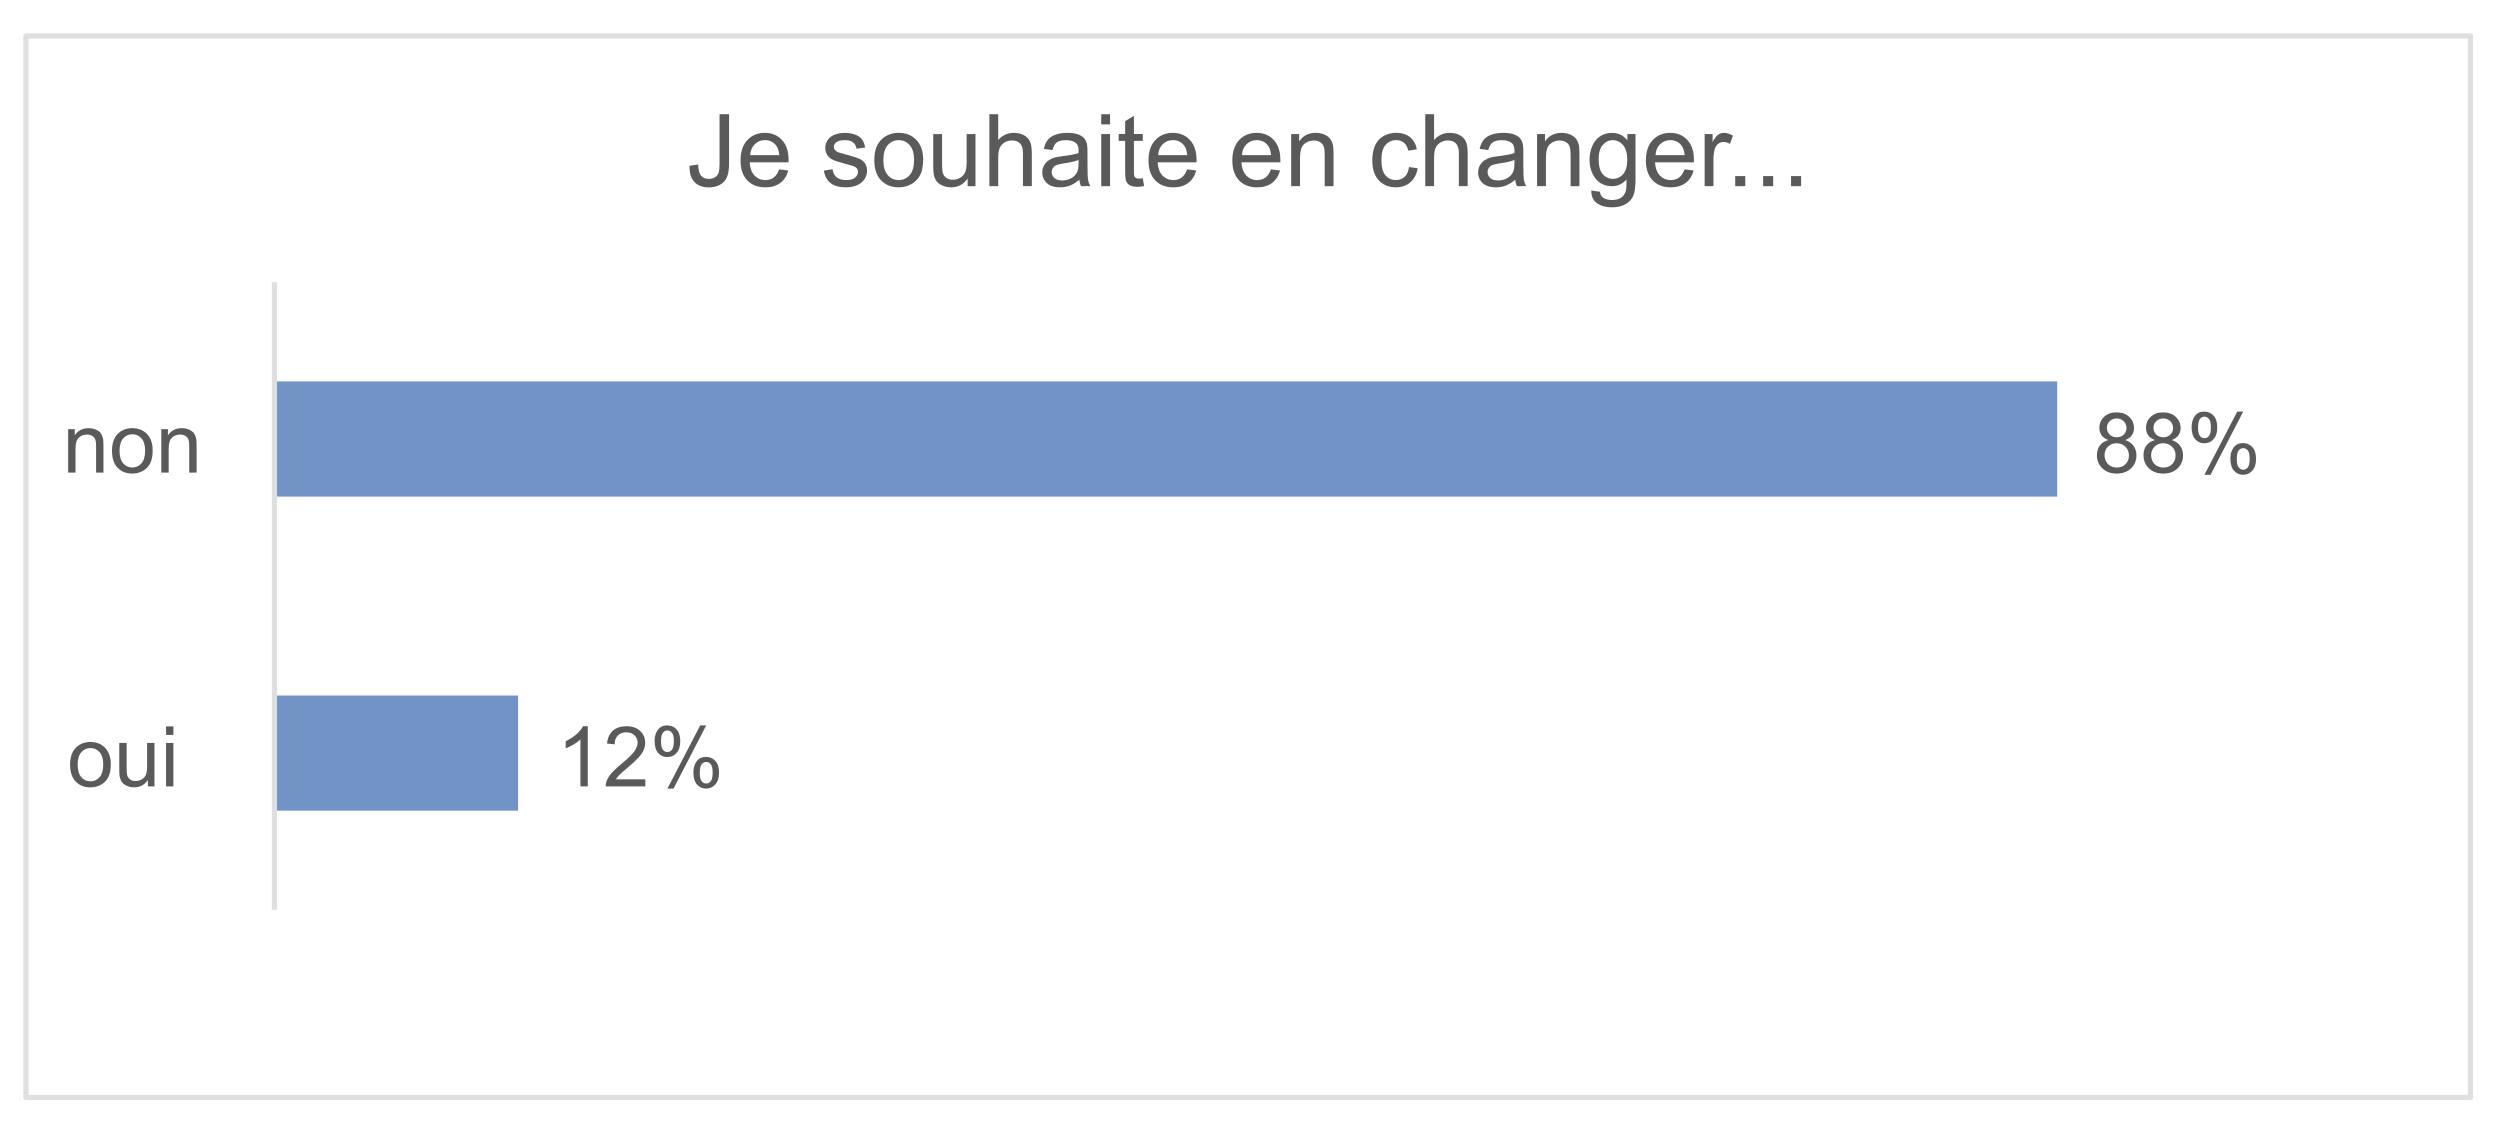 <?xml version="1.0" encoding="utf-8"?>
<!-- Generator: Adobe Illustrator 24.0.3, SVG Export Plug-In . SVG Version: 6.00 Build 0)  -->
<svg version="1.1" id="Calque_1" xmlns="http://www.w3.org/2000/svg" xmlns:xlink="http://www.w3.org/1999/xlink" x="0px" y="0px"
	 viewBox="0 0 1000 449.98" style="enable-background:new 0 0 1000 449.98;" xml:space="preserve">
<g>
	<path style="fill:#7193C6;" d="M822.87,198.64H108.81v-46.07h714.06V198.64z M207.23,324.28h-98.42v-46.07h98.42V324.28z"/>
</g>
<g>
	
		<line style="fill:none;stroke:#DFDFDF;stroke-width:2.094;stroke-linejoin:round;stroke-miterlimit:10;" x1="109.77" y1="363.91" x2="109.77" y2="112.87"/>
</g>
<g>
	<g style="enable-background:new    ;">
		<path style="fill:#5A5A5A;" d="M235.11,314.55h-2.94v-18.76c-0.71,0.68-1.64,1.35-2.79,2.03c-1.15,0.68-2.18,1.18-3.1,1.52v-2.85
			c1.65-0.77,3.09-1.71,4.32-2.81c1.23-1.1,2.1-2.17,2.62-3.21h1.9V314.55z"/>
		<path style="fill:#5A5A5A;" d="M258.12,311.72v2.83h-15.85c-0.02-0.71,0.09-1.39,0.34-2.04c0.4-1.08,1.05-2.14,1.94-3.19
			c0.89-1.05,2.17-2.26,3.85-3.63c2.61-2.14,4.37-3.83,5.28-5.08s1.37-2.43,1.37-3.54c0-1.17-0.42-2.15-1.25-2.95
			c-0.83-0.8-1.92-1.2-3.26-1.2c-1.42,0-2.55,0.43-3.4,1.28c-0.85,0.85-1.28,2.03-1.29,3.53l-3.03-0.31
			c0.21-2.26,0.99-3.98,2.34-5.16c1.35-1.18,3.17-1.78,5.45-1.78c2.3,0,4.12,0.64,5.46,1.91c1.34,1.28,2.01,2.86,2.01,4.74
			c0,0.96-0.2,1.9-0.59,2.83c-0.39,0.93-1.04,1.9-1.96,2.93s-2.42,2.43-4.54,4.22c-1.77,1.48-2.9,2.49-3.4,3.02
			c-0.5,0.53-0.92,1.06-1.24,1.59H258.12z"/>
		<path style="fill:#5A5A5A;" d="M261.84,296.33c0-1.71,0.43-3.17,1.29-4.37c0.86-1.2,2.11-1.8,3.75-1.8c1.51,0,2.75,0.54,3.74,1.61
			c0.99,1.07,1.48,2.65,1.48,4.74c0,2.03-0.5,3.59-1.5,4.69c-1,1.1-2.23,1.64-3.69,1.64c-1.45,0-2.66-0.54-3.62-1.62
			S261.84,298.51,261.84,296.33z M266.96,292.19c-0.73,0-1.34,0.32-1.82,0.95c-0.49,0.63-0.73,1.79-0.73,3.48
			c0,1.54,0.25,2.62,0.74,3.25s1.1,0.94,1.82,0.94c0.74,0,1.35-0.32,1.84-0.95c0.49-0.63,0.73-1.79,0.73-3.47
			c0-1.55-0.25-2.64-0.74-3.26C268.3,292.5,267.69,292.19,266.96,292.19z M266.97,315.44l13.12-25.28h2.39l-13.07,25.28H266.97z
			 M277.35,308.92c0-1.72,0.43-3.18,1.29-4.38c0.86-1.19,2.12-1.79,3.76-1.79c1.5,0,2.75,0.54,3.74,1.61
			c0.99,1.07,1.48,2.65,1.48,4.74c0,2.03-0.5,3.59-1.5,4.69s-2.23,1.64-3.71,1.64c-1.45,0-2.66-0.54-3.62-1.63
			S277.35,311.09,277.35,308.92z M282.48,304.79c-0.74,0-1.35,0.32-1.84,0.95c-0.49,0.63-0.73,1.79-0.73,3.48
			c0,1.53,0.25,2.61,0.74,3.24s1.1,0.95,1.82,0.95c0.75,0,1.37-0.32,1.86-0.95s0.73-1.79,0.73-3.47c0-1.55-0.25-2.64-0.74-3.26
			C283.82,305.1,283.21,304.79,282.48,304.79z"/>
	</g>
</g>
<g>
	<g style="enable-background:new    ;">
		<path style="fill:#5A5A5A;" d="M843.35,176.02c-1.22-0.45-2.13-1.08-2.72-1.91c-0.59-0.83-0.88-1.82-0.88-2.98
			c0-1.74,0.63-3.21,1.88-4.4s2.92-1.78,5.01-1.78c2.09,0,3.78,0.61,5.06,1.82c1.28,1.22,1.91,2.7,1.91,4.44
			c0,1.11-0.29,2.08-0.88,2.9c-0.58,0.82-1.47,1.46-2.66,1.91c1.47,0.48,2.59,1.25,3.36,2.32c0.77,1.07,1.15,2.34,1.15,3.83
			c0,2.05-0.73,3.77-2.18,5.17c-1.45,1.4-3.36,2.09-5.73,2.09c-2.37,0-4.28-0.7-5.73-2.1s-2.18-3.15-2.18-5.24
			c0-1.56,0.4-2.87,1.19-3.92C840.77,177.12,841.89,176.41,843.35,176.02z M841.82,182.11c0,0.84,0.2,1.65,0.6,2.44
			c0.4,0.79,0.99,1.39,1.77,1.82s1.63,0.65,2.54,0.65c1.41,0,2.57-0.45,3.48-1.36s1.37-2.06,1.37-3.45c0-1.42-0.47-2.59-1.42-3.52
			s-2.12-1.39-3.54-1.39c-1.38,0-2.53,0.46-3.44,1.37C842.27,179.59,841.82,180.74,841.82,182.11z M842.76,171.04
			c0,1.13,0.37,2.06,1.1,2.78s1.68,1.08,2.85,1.08c1.13,0,2.06-0.36,2.79-1.07c0.73-0.71,1.09-1.59,1.09-2.63
			c0-1.08-0.37-1.99-1.12-2.72s-1.68-1.1-2.79-1.1c-1.12,0-2.06,0.36-2.8,1.08C843.13,169.17,842.76,170.03,842.76,171.04z"/>
		<path style="fill:#5A5A5A;" d="M861.99,176.02c-1.22-0.45-2.13-1.08-2.71-1.91c-0.59-0.83-0.88-1.82-0.88-2.98
			c0-1.74,0.63-3.21,1.88-4.4c1.25-1.19,2.92-1.78,5.01-1.78c2.09,0,3.78,0.61,5.05,1.82s1.91,2.7,1.91,4.44
			c0,1.11-0.29,2.08-0.88,2.9c-0.58,0.82-1.47,1.46-2.66,1.91c1.47,0.48,2.59,1.25,3.36,2.32c0.77,1.07,1.15,2.34,1.15,3.83
			c0,2.05-0.73,3.77-2.18,5.17c-1.45,1.4-3.36,2.09-5.73,2.09c-2.37,0-4.28-0.7-5.73-2.1c-1.45-1.4-2.18-3.15-2.18-5.24
			c0-1.56,0.39-2.87,1.19-3.92S860.53,176.41,861.99,176.02z M860.45,182.11c0,0.84,0.2,1.65,0.6,2.44s0.99,1.39,1.78,1.82
			s1.63,0.65,2.54,0.65c1.41,0,2.57-0.45,3.49-1.36c0.92-0.91,1.37-2.06,1.37-3.45c0-1.42-0.47-2.59-1.42-3.52s-2.12-1.39-3.54-1.39
			c-1.39,0-2.53,0.46-3.44,1.37C860.9,179.59,860.45,180.74,860.45,182.11z M861.4,171.04c0,1.13,0.37,2.06,1.1,2.78
			c0.73,0.72,1.68,1.08,2.85,1.08c1.13,0,2.06-0.36,2.79-1.07c0.72-0.71,1.09-1.59,1.09-2.63c0-1.08-0.37-1.99-1.12-2.72
			s-1.68-1.1-2.79-1.1c-1.12,0-2.06,0.36-2.8,1.08C861.77,169.17,861.4,170.03,861.4,171.04z"/>
		<path style="fill:#5A5A5A;" d="M876.64,170.81c0-1.71,0.43-3.17,1.29-4.37c0.86-1.2,2.11-1.8,3.75-1.8c1.5,0,2.75,0.54,3.74,1.61
			c0.99,1.07,1.48,2.65,1.48,4.74c0,2.03-0.5,3.59-1.5,4.69s-2.23,1.64-3.69,1.64c-1.45,0-2.66-0.54-3.62-1.62
			C877.13,174.62,876.64,172.99,876.64,170.81z M881.77,166.67c-0.73,0-1.34,0.32-1.82,0.95c-0.49,0.63-0.73,1.79-0.73,3.48
			c0,1.54,0.25,2.62,0.74,3.25c0.49,0.63,1.1,0.94,1.82,0.94c0.74,0,1.35-0.32,1.84-0.95c0.49-0.63,0.73-1.79,0.73-3.47
			c0-1.55-0.25-2.64-0.74-3.26C883.11,166.98,882.5,166.67,881.77,166.67z M881.78,189.91l13.12-25.28h2.39l-13.07,25.28H881.78z
			 M892.15,183.4c0-1.72,0.43-3.18,1.29-4.38c0.86-1.19,2.12-1.79,3.76-1.79c1.5,0,2.75,0.54,3.74,1.61
			c0.99,1.07,1.48,2.65,1.48,4.74c0,2.03-0.5,3.59-1.5,4.69s-2.23,1.64-3.71,1.64c-1.45,0-2.66-0.54-3.62-1.63
			C892.64,187.2,892.15,185.57,892.15,183.4z M897.29,179.26c-0.74,0-1.35,0.32-1.84,0.95c-0.49,0.63-0.73,1.79-0.73,3.48
			c0,1.53,0.25,2.61,0.74,3.24c0.49,0.63,1.1,0.95,1.82,0.95c0.75,0,1.37-0.32,1.86-0.95s0.73-1.79,0.73-3.47
			c0-1.55-0.25-2.64-0.74-3.26C898.63,179.58,898.02,179.26,897.29,179.26z"/>
	</g>
</g>
<g>
	<g style="enable-background:new    ;">
		<path style="fill:#5A5A5A;" d="M28.04,305.87c0-3.22,0.89-5.6,2.68-7.15c1.49-1.29,3.32-1.93,5.46-1.93
			c2.39,0,4.34,0.78,5.86,2.35c1.52,1.57,2.27,3.73,2.27,6.49c0,2.24-0.34,4-1.01,5.28c-0.67,1.28-1.65,2.28-2.93,2.99
			c-1.28,0.71-2.68,1.06-4.2,1.06c-2.43,0-4.4-0.78-5.9-2.34S28.04,308.8,28.04,305.87z M31.07,305.87c0,2.22,0.48,3.89,1.46,5
			c0.97,1.11,2.19,1.66,3.66,1.66c1.46,0,2.68-0.56,3.65-1.67c0.97-1.11,1.46-2.81,1.46-5.09c0-2.15-0.49-3.78-1.46-4.88
			c-0.98-1.11-2.19-1.66-3.64-1.66c-1.47,0-2.69,0.55-3.66,1.65S31.07,303.64,31.07,305.87z"/>
		<path style="fill:#5A5A5A;" d="M59.16,314.55V312c-1.35,1.96-3.19,2.94-5.51,2.94c-1.03,0-1.98-0.2-2.87-0.59
			c-0.89-0.39-1.55-0.89-1.98-1.48c-0.43-0.59-0.73-1.32-0.91-2.18c-0.12-0.58-0.18-1.49-0.18-2.75v-10.76h2.94v9.64
			c0,1.54,0.06,2.57,0.18,3.11c0.19,0.77,0.58,1.38,1.18,1.82c0.6,0.44,1.34,0.66,2.22,0.66s1.71-0.23,2.49-0.68
			c0.77-0.45,1.32-1.07,1.64-1.85c0.32-0.78,0.48-1.91,0.48-3.39v-9.31h2.94v17.37H59.16z"/>
		<path style="fill:#5A5A5A;" d="M66.42,293.96v-3.39h2.94v3.39H66.42z M66.42,314.55v-17.37h2.94v17.37H66.42z"/>
	</g>
</g>
<g>
	<g style="enable-background:new    ;">
		<path style="fill:#5A5A5A;" d="M27.26,189.03v-17.37h2.65v2.47c1.28-1.91,3.12-2.86,5.53-2.86c1.05,0,2.01,0.19,2.89,0.56
			c0.88,0.38,1.53,0.87,1.97,1.48c0.44,0.61,0.74,1.34,0.92,2.18c0.11,0.55,0.16,1.5,0.16,2.86v10.68h-2.94v-10.57
			c0-1.2-0.11-2.1-0.34-2.69c-0.23-0.59-0.64-1.07-1.22-1.42c-0.58-0.35-1.27-0.53-2.05-0.53c-1.25,0-2.34,0.4-3.25,1.19
			c-0.91,0.8-1.37,2.31-1.37,4.53v9.49H27.26z"/>
		<path style="fill:#5A5A5A;" d="M44.8,180.34c0-3.22,0.89-5.6,2.68-7.15c1.49-1.29,3.32-1.93,5.46-1.93c2.39,0,4.34,0.78,5.86,2.35
			c1.52,1.57,2.27,3.73,2.27,6.49c0,2.24-0.34,4-1.01,5.28c-0.67,1.28-1.65,2.28-2.93,2.99c-1.28,0.71-2.68,1.06-4.2,1.06
			c-2.43,0-4.4-0.78-5.9-2.34S44.8,183.28,44.8,180.34z M47.82,180.34c0,2.22,0.48,3.89,1.46,5c0.97,1.11,2.19,1.66,3.66,1.66
			c1.46,0,2.68-0.56,3.65-1.67c0.97-1.11,1.46-2.81,1.46-5.09c0-2.15-0.49-3.78-1.46-4.88c-0.98-1.11-2.19-1.66-3.64-1.66
			c-1.47,0-2.69,0.55-3.66,1.65S47.82,178.12,47.82,180.34z"/>
		<path style="fill:#5A5A5A;" d="M64.52,189.03v-17.37h2.65v2.47c1.28-1.91,3.12-2.86,5.53-2.86c1.05,0,2.01,0.19,2.89,0.56
			c0.88,0.38,1.53,0.87,1.97,1.48c0.44,0.61,0.74,1.34,0.92,2.18c0.11,0.55,0.16,1.5,0.16,2.86v10.68H75.7v-10.57
			c0-1.2-0.11-2.1-0.34-2.69c-0.23-0.59-0.64-1.07-1.22-1.42c-0.58-0.35-1.27-0.53-2.05-0.53c-1.25,0-2.34,0.4-3.25,1.19
			c-0.91,0.8-1.37,2.31-1.37,4.53v9.49H64.52z"/>
	</g>
</g>
<g>
	<g style="enable-background:new    ;">
		<path style="fill:#5A5A5A;" d="M275.81,66.3l3.44-0.47c0.09,2.2,0.5,3.7,1.24,4.51c0.73,0.81,1.75,1.22,3.04,1.22
			c0.96,0,1.78-0.22,2.47-0.66c0.69-0.44,1.17-1.03,1.43-1.79c0.26-0.75,0.39-1.95,0.39-3.6V45.69h3.81V65.3
			c0,2.41-0.29,4.27-0.87,5.59c-0.58,1.32-1.5,2.33-2.77,3.02s-2.75,1.04-4.45,1.04c-2.53,0-4.46-0.73-5.8-2.18
			C276.4,71.32,275.75,69.16,275.81,66.3z"/>
		<path style="fill:#5A5A5A;" d="M311.67,67.75l3.65,0.45c-0.58,2.13-1.64,3.79-3.2,4.97s-3.55,1.77-5.97,1.77
			c-3.05,0-5.47-0.94-7.25-2.82c-1.79-1.88-2.68-4.51-2.68-7.9c0-3.51,0.9-6.23,2.71-8.17c1.81-1.94,4.15-2.91,7.03-2.91
			c2.79,0,5.06,0.95,6.83,2.85c1.77,1.9,2.65,4.57,2.65,8.01c0,0.21-0.01,0.52-0.02,0.94h-15.55c0.13,2.29,0.78,4.04,1.94,5.26
			c1.16,1.22,2.62,1.83,4.36,1.83c1.3,0,2.4-0.34,3.32-1.02C310.41,70.33,311.14,69.24,311.67,67.75z M300.07,62.04h11.64
			c-0.16-1.75-0.6-3.07-1.33-3.95c-1.13-1.36-2.58-2.04-4.38-2.04c-1.62,0-2.99,0.54-4.09,1.63
			C300.8,58.77,300.19,60.22,300.07,62.04z"/>
		<path style="fill:#5A5A5A;" d="M329.52,68.24l3.49-0.55c0.2,1.4,0.74,2.47,1.64,3.22c0.9,0.75,2.15,1.12,3.76,1.12
			c1.62,0,2.83-0.33,3.61-0.99c0.79-0.66,1.18-1.44,1.18-2.33c0-0.8-0.35-1.43-1.04-1.88c-0.48-0.31-1.69-0.71-3.61-1.2
			c-2.59-0.65-4.39-1.22-5.39-1.7c-1-0.48-1.76-1.14-2.28-1.98c-0.52-0.84-0.78-1.78-0.78-2.8c0-0.93,0.21-1.79,0.64-2.58
			c0.42-0.79,1-1.45,1.74-1.97c0.55-0.41,1.3-0.75,2.25-1.03s1.97-0.42,3.05-0.42c1.64,0,3.07,0.24,4.31,0.71
			c1.24,0.47,2.15,1.11,2.74,1.91c0.59,0.81,0.99,1.88,1.22,3.23l-3.46,0.47c-0.16-1.07-0.61-1.91-1.36-2.51
			c-0.75-0.6-1.82-0.9-3.19-0.9c-1.62,0-2.78,0.27-3.47,0.8c-0.69,0.54-1.04,1.17-1.04,1.88c0,0.46,0.14,0.87,0.43,1.24
			c0.29,0.38,0.74,0.69,1.35,0.94c0.35,0.13,1.39,0.43,3.12,0.9c2.5,0.67,4.24,1.21,5.23,1.64c0.99,0.42,1.76,1.04,2.33,1.85
			c0.56,0.81,0.84,1.82,0.84,3.02c0,1.18-0.34,2.29-1.03,3.33c-0.69,1.04-1.68,1.85-2.97,2.42c-1.3,0.57-2.76,0.85-4.4,0.85
			c-2.71,0-4.77-0.56-6.19-1.69C330.82,72.12,329.91,70.45,329.52,68.24z"/>
		<path style="fill:#5A5A5A;" d="M349.72,64.04c0-3.86,1.07-6.72,3.22-8.58c1.79-1.54,3.98-2.32,6.56-2.32
			c2.87,0,5.21,0.94,7.03,2.82c1.82,1.88,2.73,4.47,2.73,7.78c0,2.68-0.4,4.79-1.21,6.33c-0.8,1.54-1.98,2.73-3.51,3.58
			c-1.54,0.85-3.22,1.28-5.04,1.28c-2.92,0-5.28-0.94-7.08-2.81C350.62,70.26,349.72,67.56,349.72,64.04z M353.35,64.04
			c0,2.67,0.58,4.67,1.75,6c1.16,1.33,2.63,1.99,4.4,1.99c1.75,0,3.21-0.67,4.38-2c1.16-1.33,1.75-3.37,1.75-6.11
			c0-2.58-0.59-4.53-1.76-5.86c-1.17-1.33-2.63-1.99-4.37-1.99c-1.77,0-3.23,0.66-4.4,1.98C353.93,59.37,353.35,61.37,353.35,64.04z
			"/>
		<path style="fill:#5A5A5A;" d="M387.06,74.46V71.4c-1.62,2.36-3.83,3.53-6.62,3.53c-1.23,0-2.38-0.24-3.45-0.71
			c-1.07-0.47-1.86-1.06-2.38-1.78c-0.52-0.71-0.88-1.59-1.09-2.62c-0.14-0.69-0.22-1.79-0.22-3.3V53.62h3.53v11.56
			c0,1.84,0.07,3.09,0.22,3.73c0.22,0.93,0.69,1.66,1.41,2.19c0.72,0.53,1.61,0.8,2.67,0.8s2.05-0.27,2.98-0.82
			c0.93-0.54,1.59-1.28,1.97-2.22s0.58-2.29,0.58-4.07V53.62h3.53v20.85H387.06z"/>
		<path style="fill:#5A5A5A;" d="M395.75,74.46V45.69h3.53v10.33c1.65-1.91,3.73-2.87,6.24-2.87c1.54,0,2.89,0.3,4.02,0.91
			c1.14,0.61,1.95,1.45,2.44,2.52s0.74,2.63,0.74,4.67v13.21h-3.53V61.25c0-1.77-0.38-3.05-1.15-3.86s-1.85-1.21-3.25-1.21
			c-1.05,0-2.03,0.27-2.95,0.81c-0.92,0.54-1.58,1.28-1.97,2.21c-0.39,0.93-0.59,2.21-0.59,3.85v11.41H395.75z"/>
		<path style="fill:#5A5A5A;" d="M431.72,71.89c-1.31,1.11-2.57,1.9-3.78,2.36s-2.51,0.69-3.9,0.69c-2.29,0-4.05-0.56-5.28-1.68
			c-1.23-1.12-1.85-2.55-1.85-4.29c0-1.02,0.23-1.95,0.7-2.8c0.46-0.84,1.07-1.52,1.83-2.03s1.6-0.9,2.54-1.16
			c0.69-0.18,1.74-0.36,3.14-0.53c2.85-0.34,4.95-0.75,6.3-1.22c0.01-0.48,0.02-0.79,0.02-0.92c0-1.44-0.33-2.45-1-3.04
			c-0.9-0.8-2.24-1.2-4.02-1.2c-1.66,0-2.89,0.29-3.68,0.87c-0.79,0.58-1.38,1.61-1.76,3.09l-3.46-0.47
			c0.31-1.48,0.83-2.67,1.55-3.58c0.72-0.91,1.76-1.61,3.12-2.1c1.36-0.49,2.94-0.74,4.73-0.74c1.78,0,3.23,0.21,4.34,0.63
			c1.11,0.42,1.93,0.95,2.45,1.58c0.52,0.63,0.89,1.44,1.1,2.41c0.12,0.6,0.18,1.69,0.18,3.26v4.71c0,3.29,0.08,5.36,0.23,6.23
			s0.45,1.71,0.89,2.5h-3.69C432.06,73.73,431.82,72.87,431.72,71.89z M431.42,64c-1.28,0.52-3.21,0.97-5.77,1.33
			c-1.45,0.21-2.48,0.45-3.08,0.71s-1.07,0.64-1.39,1.15c-0.33,0.5-0.49,1.06-0.49,1.68c0,0.94,0.36,1.73,1.07,2.36
			c0.71,0.63,1.76,0.94,3.13,0.94c1.36,0,2.57-0.3,3.63-0.89c1.06-0.59,1.84-1.41,2.34-2.44c0.38-0.8,0.57-1.98,0.57-3.53V64z"/>
		<path style="fill:#5A5A5A;" d="M440.49,49.75v-4.06h3.53v4.06H440.49z M440.49,74.46V53.62h3.53v20.85H440.49z"/>
		<path style="fill:#5A5A5A;" d="M457.12,71.3l0.51,3.12c-1,0.21-1.88,0.31-2.67,0.31c-1.28,0-2.28-0.2-2.98-0.61
			c-0.71-0.41-1.2-0.94-1.49-1.6c-0.29-0.66-0.43-2.05-0.43-4.17V56.36h-2.59v-2.75h2.59v-5.16l3.51-2.12v7.28h3.55v2.75h-3.55
			v12.19c0,1.01,0.06,1.66,0.19,1.94c0.12,0.29,0.33,0.52,0.61,0.69s0.68,0.25,1.21,0.25C455.96,71.44,456.48,71.4,457.12,71.3z"/>
		<path style="fill:#5A5A5A;" d="M474.85,67.75l3.65,0.45c-0.58,2.13-1.64,3.79-3.2,4.97s-3.55,1.77-5.97,1.77
			c-3.05,0-5.47-0.94-7.25-2.82c-1.79-1.88-2.68-4.51-2.68-7.9c0-3.51,0.9-6.23,2.71-8.17c1.81-1.94,4.15-2.91,7.03-2.91
			c2.79,0,5.06,0.95,6.83,2.85c1.77,1.9,2.65,4.57,2.65,8.01c0,0.21-0.01,0.52-0.02,0.94h-15.55c0.13,2.29,0.78,4.04,1.94,5.26
			c1.16,1.22,2.62,1.83,4.36,1.83c1.3,0,2.4-0.34,3.32-1.02C473.58,70.33,474.31,69.24,474.85,67.75z M463.25,62.04h11.64
			c-0.16-1.75-0.6-3.07-1.33-3.95c-1.13-1.36-2.58-2.04-4.38-2.04c-1.62,0-2.99,0.54-4.09,1.63
			C463.97,58.77,463.36,60.22,463.25,62.04z"/>
		<path style="fill:#5A5A5A;" d="M508.38,67.75l3.65,0.45c-0.58,2.13-1.64,3.79-3.2,4.97s-3.55,1.77-5.97,1.77
			c-3.05,0-5.47-0.94-7.25-2.82c-1.79-1.88-2.68-4.51-2.68-7.9c0-3.51,0.9-6.23,2.71-8.17c1.81-1.94,4.15-2.91,7.03-2.91
			c2.79,0,5.07,0.95,6.83,2.85s2.65,4.57,2.65,8.01c0,0.21-0.01,0.52-0.02,0.94h-15.55c0.13,2.29,0.78,4.04,1.94,5.26
			c1.16,1.22,2.62,1.83,4.36,1.83c1.3,0,2.4-0.34,3.32-1.02C507.12,70.33,507.84,69.24,508.38,67.75z M496.78,62.04h11.64
			c-0.16-1.75-0.6-3.07-1.33-3.95c-1.12-1.36-2.58-2.04-4.38-2.04c-1.62,0-2.99,0.54-4.09,1.63
			C497.5,58.77,496.89,60.22,496.78,62.04z"/>
		<path style="fill:#5A5A5A;" d="M516.47,74.46V53.62h3.18v2.96c1.53-2.29,3.74-3.44,6.63-3.44c1.26,0,2.41,0.23,3.46,0.68
			c1.05,0.45,1.84,1.04,2.37,1.78c0.52,0.73,0.89,1.6,1.1,2.61c0.13,0.65,0.2,1.8,0.2,3.44v12.82h-3.53V61.78
			c0-1.44-0.14-2.52-0.41-3.23c-0.28-0.71-0.76-1.28-1.46-1.71c-0.7-0.42-1.52-0.64-2.46-0.64c-1.5,0-2.8,0.48-3.9,1.43
			c-1.09,0.96-1.64,2.77-1.64,5.44v11.39H516.47z"/>
		<path style="fill:#5A5A5A;" d="M563.6,66.83l3.47,0.45c-0.38,2.39-1.35,4.27-2.92,5.62c-1.56,1.35-3.48,2.03-5.76,2.03
			c-2.85,0-5.15-0.93-6.88-2.8s-2.6-4.54-2.6-8.02c0-2.25,0.37-4.22,1.12-5.91s1.88-2.95,3.41-3.8c1.52-0.84,3.18-1.27,4.98-1.27
			c2.26,0,4.12,0.57,5.56,1.72s2.36,2.77,2.77,4.88l-3.43,0.53c-0.33-1.4-0.91-2.45-1.74-3.16c-0.83-0.71-1.83-1.06-3.01-1.06
			c-1.78,0-3.23,0.64-4.34,1.91s-1.67,3.29-1.67,6.06c0,2.8,0.54,4.84,1.61,6.11c1.07,1.27,2.47,1.9,4.2,1.9
			c1.39,0,2.54-0.42,3.47-1.28C562.76,69.9,563.35,68.59,563.6,66.83z"/>
		<path style="fill:#5A5A5A;" d="M570.1,74.46V45.69h3.53v10.33c1.65-1.91,3.73-2.87,6.24-2.87c1.54,0,2.89,0.3,4.02,0.91
			c1.14,0.61,1.95,1.45,2.44,2.52c0.49,1.07,0.74,2.63,0.74,4.67v13.21h-3.53V61.25c0-1.77-0.38-3.05-1.15-3.86
			s-1.85-1.21-3.25-1.21c-1.05,0-2.03,0.27-2.95,0.81s-1.58,1.28-1.97,2.21c-0.39,0.93-0.59,2.21-0.59,3.85v11.41H570.1z"/>
		<path style="fill:#5A5A5A;" d="M606.06,71.89c-1.31,1.11-2.57,1.9-3.78,2.36c-1.21,0.46-2.51,0.69-3.9,0.69
			c-2.29,0-4.05-0.56-5.28-1.68s-1.85-2.55-1.85-4.29c0-1.02,0.23-1.95,0.7-2.8c0.46-0.84,1.07-1.52,1.83-2.03
			c0.75-0.51,1.6-0.9,2.54-1.16c0.69-0.18,1.74-0.36,3.14-0.53c2.85-0.34,4.95-0.75,6.3-1.22c0.01-0.48,0.02-0.79,0.02-0.92
			c0-1.44-0.33-2.45-1-3.04c-0.9-0.8-2.25-1.2-4.02-1.2c-1.66,0-2.89,0.29-3.68,0.87c-0.79,0.58-1.38,1.61-1.76,3.09l-3.46-0.47
			c0.31-1.48,0.83-2.67,1.55-3.58c0.72-0.91,1.76-1.61,3.12-2.1c1.36-0.49,2.94-0.74,4.73-0.74c1.78,0,3.23,0.21,4.34,0.63
			s1.93,0.95,2.45,1.58s0.89,1.44,1.1,2.41c0.12,0.6,0.18,1.69,0.18,3.26v4.71c0,3.29,0.08,5.36,0.23,6.23s0.45,1.71,0.89,2.5h-3.69
			C606.4,73.73,606.17,72.87,606.06,71.89z M605.77,64c-1.28,0.52-3.21,0.97-5.77,1.33c-1.45,0.21-2.48,0.45-3.08,0.71
			c-0.6,0.26-1.07,0.64-1.39,1.15c-0.33,0.5-0.49,1.06-0.49,1.68c0,0.94,0.36,1.73,1.07,2.36c0.71,0.63,1.76,0.94,3.13,0.94
			c1.36,0,2.57-0.3,3.63-0.89c1.06-0.59,1.84-1.41,2.34-2.44c0.38-0.8,0.57-1.98,0.57-3.53V64z"/>
		<path style="fill:#5A5A5A;" d="M614.82,74.46V53.62H618v2.96c1.53-2.29,3.74-3.44,6.64-3.44c1.26,0,2.41,0.23,3.46,0.68
			c1.05,0.45,1.84,1.04,2.37,1.78c0.52,0.73,0.89,1.6,1.1,2.61c0.13,0.65,0.2,1.8,0.2,3.44v12.82h-3.53V61.78
			c0-1.44-0.14-2.52-0.41-3.23c-0.27-0.71-0.76-1.28-1.46-1.71c-0.7-0.42-1.52-0.64-2.46-0.64c-1.5,0-2.8,0.48-3.9,1.43
			c-1.09,0.96-1.64,2.77-1.64,5.44v11.39H614.82z"/>
		<path style="fill:#5A5A5A;" d="M636.53,76.19l3.44,0.51c0.14,1.06,0.54,1.83,1.2,2.32c0.88,0.65,2.07,0.98,3.59,0.98
			c1.64,0,2.9-0.33,3.79-0.98c0.89-0.66,1.49-1.57,1.81-2.75c0.18-0.72,0.27-2.23,0.25-4.53c-1.54,1.82-3.47,2.73-5.77,2.73
			c-2.87,0-5.08-1.03-6.66-3.1c-1.57-2.07-2.36-4.55-2.36-7.44c0-1.99,0.36-3.83,1.08-5.51c0.72-1.68,1.76-2.98,3.13-3.9
			c1.37-0.92,2.97-1.37,4.82-1.37c2.46,0,4.49,0.99,6.09,2.98v-2.51h3.26v18.02c0,3.25-0.33,5.55-0.99,6.9
			c-0.66,1.35-1.71,2.42-3.14,3.21c-1.43,0.79-3.2,1.18-5.29,1.18c-2.49,0-4.5-0.56-6.03-1.68
			C637.22,80.13,636.48,78.44,636.53,76.19z M639.46,63.67c0,2.74,0.54,4.73,1.63,5.99c1.09,1.26,2.45,1.88,4.08,1.88
			c1.62,0,2.98-0.62,4.08-1.88s1.65-3.21,1.65-5.88c0-2.55-0.57-4.48-1.7-5.77c-1.13-1.3-2.5-1.94-4.09-1.94
			c-1.57,0-2.91,0.64-4,1.91C640.01,59.26,639.46,61.15,639.46,63.67z"/>
		<path style="fill:#5A5A5A;" d="M673.81,67.75l3.65,0.45c-0.58,2.13-1.64,3.79-3.2,4.97s-3.55,1.77-5.97,1.77
			c-3.05,0-5.47-0.94-7.25-2.82c-1.79-1.88-2.68-4.51-2.68-7.9c0-3.51,0.9-6.23,2.71-8.17c1.81-1.94,4.15-2.91,7.03-2.91
			c2.79,0,5.07,0.95,6.83,2.85s2.65,4.57,2.65,8.01c0,0.21-0.01,0.52-0.02,0.94h-15.55c0.13,2.29,0.78,4.04,1.94,5.26
			c1.16,1.22,2.62,1.83,4.36,1.83c1.3,0,2.4-0.34,3.32-1.02C672.55,70.33,673.27,69.24,673.81,67.75z M662.21,62.04h11.64
			c-0.16-1.75-0.6-3.07-1.33-3.95c-1.12-1.36-2.58-2.04-4.38-2.04c-1.62,0-2.99,0.54-4.09,1.63
			C662.94,58.77,662.33,60.22,662.21,62.04z"/>
	</g>
	<g style="enable-background:new    ;">
		<path style="fill:#5A5A5A;" d="M681.86,74.46V53.62h3.18v3.16c0.81-1.48,1.56-2.45,2.25-2.93c0.69-0.47,1.44-0.71,2.27-0.71
			c1.19,0,2.4,0.38,3.63,1.14l-1.22,3.28c-0.86-0.51-1.73-0.77-2.59-0.77c-0.77,0-1.47,0.23-2.08,0.7
			c-0.62,0.46-1.05,1.11-1.32,1.93c-0.39,1.26-0.59,2.63-0.59,4.12v10.92H681.86z"/>
	</g>
	<g style="enable-background:new    ;">
		<path style="fill:#5A5A5A;" d="M694.08,74.46v-4.02h4.02v4.02H694.08z"/>
		<path style="fill:#5A5A5A;" d="M705.25,74.46v-4.02h4.02v4.02H705.25z"/>
		<path style="fill:#5A5A5A;" d="M716.42,74.46v-4.02h4.02v4.02H716.42z"/>
	</g>
</g>
<g>
	<g>
		<defs>
			<rect id="SVGID_1_" x="8.31" y="12.61" width="982.09" height="429.27"/>
		</defs>
		<clipPath id="SVGID_2_">
			<use xlink:href="#SVGID_1_"  style="overflow:visible;"/>
		</clipPath>
		
			<rect x="10.39" y="14.37" style="clip-path:url(#SVGID_2_);fill:none;stroke:#DFDFDF;stroke-width:2.094;stroke-linejoin:round;stroke-miterlimit:10;" width="977.79" height="424.62"/>
	</g>
</g>
</svg>
